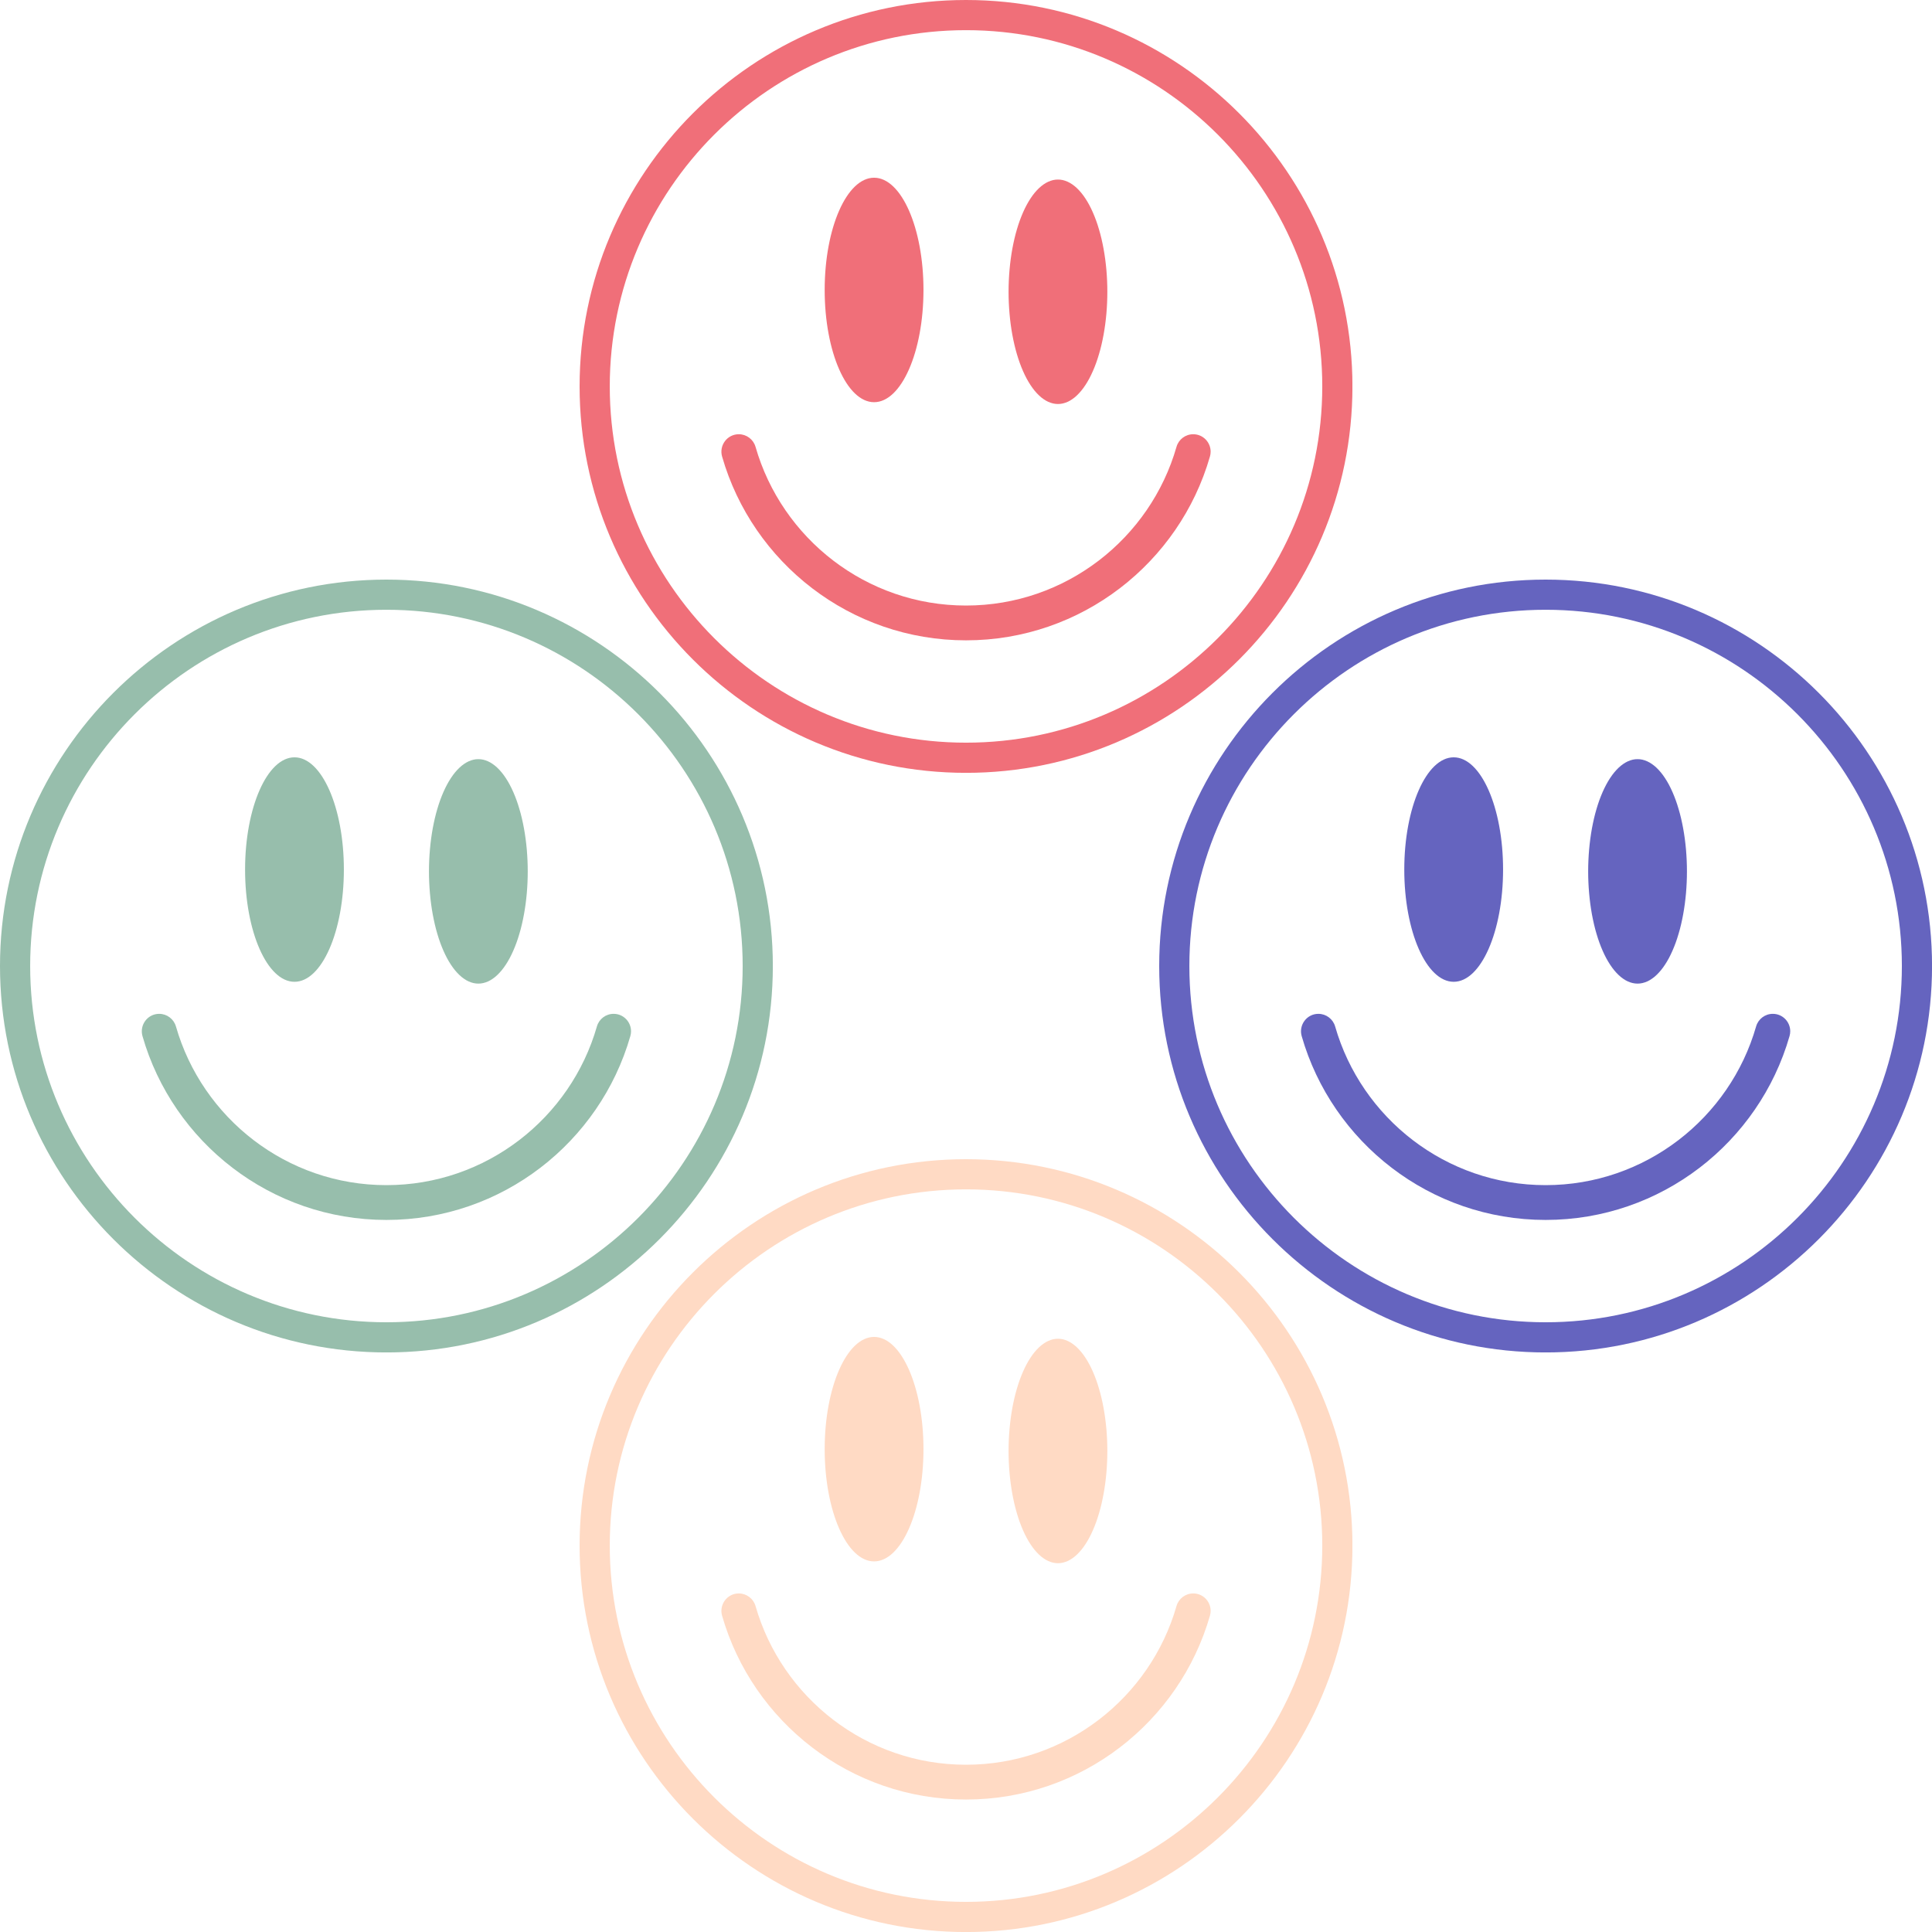 <svg xmlns="http://www.w3.org/2000/svg" xmlns:xlink="http://www.w3.org/1999/xlink" width="500" zoomAndPan="magnify" viewBox="0 0 375 375" height="500" preserveAspectRatio="xMidYMid meet" version="1.0"><defs><clipPath id="0c10893576"><path d="M 112.5 0 L 262.5 0 L 262.5 150 L 112.5 150 Z M 112.5 0 " clip-rule="nonzero"/></clipPath><clipPath id="2745bb0603"><path d="M 112.5 225 L 262.5 225 L 262.5 375 L 112.5 375 Z M 112.5 225 " clip-rule="nonzero"/></clipPath><clipPath id="60d9295310"><path d="M 225 112.5 L 375 112.5 L 375 262.5 L 225 262.5 Z M 225 112.5 " clip-rule="nonzero"/></clipPath><clipPath id="c04f42fd15"><path d="M 0 112.5 L 150 112.5 L 150 262.5 L 0 262.5 Z M 0 112.5 " clip-rule="nonzero"/></clipPath></defs><path fill="#f06f79" d="M 179.246 56.281 C 179.246 68.312 174.949 78.066 169.66 78.066 C 164.363 78.066 160.07 68.312 160.07 56.281 C 160.07 44.254 164.363 34.496 169.66 34.496 C 174.953 34.496 179.246 44.254 179.246 56.281 Z M 179.246 56.281 " fill-opacity="1" fill-rule="nonzero"/><path fill="#f06f79" d="M 214.934 56.633 C 214.934 56.988 214.93 57.344 214.922 57.703 C 214.914 58.059 214.902 58.414 214.887 58.77 C 214.871 59.121 214.852 59.477 214.828 59.828 C 214.805 60.184 214.777 60.531 214.75 60.883 C 214.719 61.23 214.684 61.582 214.645 61.926 C 214.609 62.273 214.566 62.617 214.52 62.957 C 214.477 63.297 214.426 63.637 214.371 63.973 C 214.32 64.309 214.262 64.641 214.203 64.969 C 214.145 65.301 214.078 65.625 214.012 65.945 C 213.945 66.27 213.875 66.586 213.801 66.902 C 213.727 67.215 213.648 67.527 213.57 67.832 C 213.488 68.137 213.406 68.438 213.316 68.734 C 213.23 69.031 213.141 69.324 213.047 69.609 C 212.953 69.895 212.855 70.176 212.758 70.453 C 212.656 70.727 212.555 70.996 212.449 71.262 C 212.344 71.527 212.238 71.785 212.125 72.035 C 212.016 72.289 211.902 72.535 211.785 72.773 C 211.668 73.012 211.551 73.246 211.43 73.473 C 211.309 73.699 211.184 73.918 211.059 74.129 C 210.934 74.344 210.805 74.547 210.672 74.746 C 210.543 74.945 210.41 75.133 210.277 75.316 C 210.141 75.5 210.004 75.676 209.867 75.844 C 209.727 76.012 209.586 76.172 209.445 76.324 C 209.305 76.477 209.16 76.621 209.016 76.758 C 208.871 76.895 208.723 77.023 208.578 77.145 C 208.43 77.266 208.281 77.375 208.129 77.477 C 207.98 77.582 207.828 77.676 207.676 77.766 C 207.523 77.852 207.371 77.93 207.219 78 C 207.062 78.066 206.91 78.129 206.754 78.18 C 206.598 78.234 206.441 78.277 206.289 78.312 C 206.133 78.348 205.977 78.375 205.82 78.391 C 205.66 78.406 205.504 78.418 205.348 78.418 C 205.191 78.418 205.035 78.406 204.879 78.391 C 204.723 78.375 204.566 78.348 204.41 78.312 C 204.254 78.277 204.098 78.234 203.941 78.18 C 203.785 78.129 203.633 78.066 203.477 78 C 203.324 77.93 203.172 77.852 203.02 77.766 C 202.867 77.676 202.715 77.582 202.566 77.477 C 202.414 77.375 202.266 77.266 202.117 77.145 C 201.973 77.023 201.824 76.895 201.68 76.758 C 201.535 76.621 201.391 76.477 201.25 76.324 C 201.109 76.172 200.969 76.012 200.828 75.844 C 200.691 75.676 200.555 75.5 200.418 75.316 C 200.285 75.133 200.152 74.945 200.023 74.746 C 199.891 74.547 199.766 74.344 199.637 74.129 C 199.512 73.918 199.387 73.699 199.266 73.473 C 199.145 73.246 199.027 73.012 198.91 72.773 C 198.797 72.535 198.684 72.289 198.57 72.035 C 198.461 71.785 198.352 71.527 198.246 71.262 C 198.141 70.996 198.039 70.727 197.938 70.453 C 197.84 70.176 197.742 69.895 197.648 69.609 C 197.555 69.324 197.465 69.031 197.379 68.734 C 197.289 68.438 197.207 68.137 197.125 67.832 C 197.047 67.527 196.969 67.215 196.895 66.902 C 196.82 66.586 196.75 66.27 196.684 65.945 C 196.617 65.625 196.551 65.301 196.492 64.969 C 196.434 64.641 196.375 64.309 196.324 63.973 C 196.27 63.637 196.223 63.297 196.176 62.957 C 196.129 62.617 196.09 62.273 196.051 61.926 C 196.012 61.582 195.977 61.23 195.949 60.883 C 195.918 60.531 195.891 60.184 195.867 59.828 C 195.844 59.477 195.824 59.121 195.809 58.77 C 195.793 58.414 195.781 58.059 195.773 57.703 C 195.766 57.344 195.762 56.988 195.762 56.633 C 195.762 56.277 195.766 55.922 195.773 55.566 C 195.781 55.207 195.793 54.852 195.809 54.496 C 195.824 54.145 195.844 53.789 195.867 53.438 C 195.891 53.086 195.918 52.734 195.949 52.383 C 195.977 52.035 196.012 51.688 196.051 51.34 C 196.09 50.992 196.129 50.652 196.176 50.309 C 196.223 49.969 196.27 49.629 196.324 49.293 C 196.375 48.961 196.434 48.625 196.492 48.297 C 196.551 47.969 196.617 47.641 196.684 47.32 C 196.75 46.996 196.82 46.68 196.895 46.363 C 196.969 46.051 197.047 45.742 197.125 45.434 C 197.207 45.129 197.289 44.828 197.379 44.531 C 197.465 44.234 197.555 43.941 197.648 43.656 C 197.742 43.371 197.84 43.09 197.938 42.812 C 198.039 42.539 198.141 42.27 198.246 42.004 C 198.352 41.742 198.461 41.48 198.57 41.23 C 198.684 40.977 198.797 40.73 198.91 40.492 C 199.027 40.254 199.145 40.02 199.266 39.793 C 199.387 39.566 199.512 39.348 199.637 39.137 C 199.766 38.926 199.891 38.719 200.023 38.52 C 200.152 38.324 200.285 38.133 200.418 37.949 C 200.555 37.766 200.691 37.59 200.828 37.422 C 200.969 37.254 201.109 37.094 201.25 36.941 C 201.391 36.789 201.535 36.645 201.68 36.508 C 201.824 36.371 201.973 36.242 202.117 36.125 C 202.266 36.004 202.414 35.891 202.566 35.789 C 202.715 35.684 202.867 35.59 203.02 35.504 C 203.172 35.414 203.324 35.34 203.477 35.27 C 203.633 35.199 203.785 35.137 203.941 35.086 C 204.098 35.031 204.254 34.988 204.41 34.953 C 204.566 34.918 204.723 34.895 204.879 34.875 C 205.035 34.859 205.191 34.852 205.348 34.852 C 205.504 34.852 205.66 34.859 205.82 34.875 C 205.977 34.895 206.133 34.918 206.289 34.953 C 206.441 34.988 206.598 35.031 206.754 35.086 C 206.91 35.137 207.062 35.199 207.219 35.27 C 207.371 35.34 207.523 35.414 207.676 35.504 C 207.828 35.59 207.98 35.684 208.129 35.789 C 208.281 35.891 208.43 36.004 208.578 36.125 C 208.723 36.242 208.871 36.371 209.016 36.508 C 209.16 36.645 209.305 36.789 209.445 36.941 C 209.586 37.094 209.727 37.254 209.867 37.422 C 210.004 37.59 210.141 37.766 210.277 37.949 C 210.41 38.133 210.543 38.324 210.672 38.52 C 210.805 38.719 210.934 38.926 211.059 39.137 C 211.184 39.348 211.309 39.566 211.43 39.793 C 211.551 40.02 211.668 40.254 211.785 40.492 C 211.902 40.73 212.016 40.977 212.125 41.23 C 212.238 41.48 212.344 41.742 212.449 42.004 C 212.555 42.27 212.656 42.539 212.758 42.812 C 212.855 43.09 212.953 43.371 213.047 43.656 C 213.141 43.941 213.23 44.234 213.316 44.531 C 213.406 44.828 213.488 45.129 213.57 45.434 C 213.648 45.742 213.727 46.051 213.801 46.363 C 213.875 46.68 213.945 46.996 214.012 47.32 C 214.078 47.641 214.145 47.969 214.203 48.297 C 214.262 48.625 214.32 48.961 214.371 49.293 C 214.426 49.629 214.477 49.969 214.52 50.309 C 214.566 50.652 214.609 50.992 214.645 51.34 C 214.684 51.688 214.719 52.035 214.75 52.383 C 214.777 52.734 214.805 53.086 214.828 53.438 C 214.852 53.789 214.871 54.145 214.887 54.496 C 214.902 54.852 214.914 55.207 214.922 55.566 C 214.93 55.922 214.934 56.277 214.934 56.633 Z M 214.934 56.633 " fill-opacity="1" fill-rule="nonzero"/><path fill="#f06f79" d="M 234.984 87.668 C 234.984 87.98 234.941 88.301 234.844 88.625 C 228.93 109.199 209.949 124.289 187.5 124.289 C 165.059 124.289 146.07 109.199 140.16 88.625 C 139.535 86.457 141.145 84.285 143.398 84.285 C 144.152 84.285 144.863 84.535 145.434 84.969 C 146.004 85.398 146.438 86.004 146.648 86.73 C 151.742 104.496 168.125 117.535 187.5 117.535 C 206.879 117.535 223.27 104.496 228.359 86.73 C 228.77 85.289 230.094 84.285 231.602 84.285 C 233.527 84.285 234.984 85.855 234.984 87.668 Z M 234.984 87.668 " fill-opacity="1" fill-rule="nonzero"/><g clip-path="url(#0c10893576)"><path fill="#f06f79" d="M 187.504 150.008 C 146.148 150.008 112.5 116.359 112.5 75.004 C 112.5 33.648 146.148 0 187.504 0 C 228.859 0 262.508 33.648 262.508 75.004 C 262.508 116.359 228.859 150.008 187.504 150.008 Z M 187.504 5.855 C 149.375 5.855 118.355 36.875 118.355 75.004 C 118.355 113.133 149.375 144.152 187.504 144.152 C 225.633 144.152 256.652 113.133 256.652 75.004 C 256.652 36.875 225.633 5.855 187.504 5.855 Z M 187.504 5.855 " fill-opacity="1" fill-rule="nonzero"/></g><path fill="#ffdac4" d="M 179.246 281.281 C 179.246 293.312 174.949 303.066 169.66 303.066 C 164.363 303.066 160.07 293.312 160.07 281.281 C 160.07 269.254 164.363 259.496 169.66 259.496 C 174.953 259.496 179.246 269.254 179.246 281.281 Z M 179.246 281.281 " fill-opacity="1" fill-rule="nonzero"/><path fill="#ffdac4" d="M 214.934 281.633 C 214.934 281.988 214.93 282.344 214.922 282.703 C 214.914 283.059 214.902 283.414 214.887 283.77 C 214.871 284.121 214.852 284.477 214.828 284.828 C 214.805 285.184 214.777 285.531 214.75 285.883 C 214.719 286.23 214.684 286.582 214.645 286.926 C 214.609 287.273 214.566 287.617 214.52 287.957 C 214.477 288.297 214.426 288.637 214.371 288.973 C 214.32 289.309 214.262 289.641 214.203 289.969 C 214.145 290.301 214.078 290.625 214.012 290.945 C 213.945 291.27 213.875 291.586 213.801 291.902 C 213.727 292.215 213.648 292.527 213.57 292.832 C 213.488 293.137 213.406 293.438 213.316 293.734 C 213.23 294.031 213.141 294.324 213.047 294.609 C 212.953 294.895 212.855 295.176 212.758 295.453 C 212.656 295.727 212.555 295.996 212.449 296.262 C 212.344 296.527 212.238 296.785 212.125 297.035 C 212.016 297.289 211.902 297.535 211.785 297.773 C 211.668 298.012 211.551 298.246 211.43 298.473 C 211.309 298.699 211.184 298.918 211.059 299.129 C 210.934 299.344 210.805 299.547 210.672 299.746 C 210.543 299.945 210.41 300.133 210.277 300.316 C 210.141 300.5 210.004 300.676 209.867 300.844 C 209.727 301.012 209.586 301.172 209.445 301.324 C 209.305 301.477 209.16 301.621 209.016 301.758 C 208.871 301.895 208.723 302.023 208.578 302.145 C 208.43 302.266 208.281 302.375 208.129 302.477 C 207.98 302.582 207.828 302.676 207.676 302.766 C 207.523 302.852 207.371 302.93 207.219 303 C 207.062 303.066 206.91 303.129 206.754 303.18 C 206.598 303.234 206.441 303.277 206.289 303.312 C 206.133 303.348 205.977 303.375 205.82 303.391 C 205.66 303.406 205.504 303.418 205.348 303.418 C 205.191 303.418 205.035 303.406 204.879 303.391 C 204.723 303.375 204.566 303.348 204.41 303.312 C 204.254 303.277 204.098 303.234 203.941 303.18 C 203.785 303.129 203.633 303.066 203.477 303 C 203.324 302.93 203.172 302.852 203.02 302.766 C 202.867 302.676 202.715 302.582 202.566 302.477 C 202.414 302.375 202.266 302.266 202.117 302.145 C 201.973 302.023 201.824 301.895 201.68 301.758 C 201.535 301.621 201.391 301.477 201.25 301.324 C 201.109 301.172 200.969 301.012 200.828 300.844 C 200.691 300.676 200.555 300.5 200.418 300.316 C 200.285 300.133 200.152 299.945 200.023 299.746 C 199.891 299.547 199.766 299.344 199.637 299.129 C 199.512 298.918 199.387 298.699 199.266 298.473 C 199.145 298.246 199.027 298.012 198.91 297.773 C 198.797 297.535 198.684 297.289 198.57 297.035 C 198.461 296.785 198.352 296.527 198.246 296.262 C 198.141 295.996 198.039 295.727 197.938 295.453 C 197.84 295.176 197.742 294.895 197.648 294.609 C 197.555 294.324 197.465 294.031 197.379 293.734 C 197.289 293.438 197.207 293.137 197.125 292.832 C 197.047 292.527 196.969 292.215 196.895 291.902 C 196.82 291.586 196.75 291.27 196.684 290.945 C 196.617 290.625 196.551 290.301 196.492 289.969 C 196.434 289.641 196.375 289.309 196.324 288.973 C 196.27 288.637 196.223 288.297 196.176 287.957 C 196.129 287.617 196.09 287.273 196.051 286.926 C 196.012 286.582 195.977 286.23 195.949 285.883 C 195.918 285.531 195.891 285.184 195.867 284.828 C 195.844 284.477 195.824 284.121 195.809 283.77 C 195.793 283.414 195.781 283.059 195.773 282.703 C 195.766 282.344 195.762 281.988 195.762 281.633 C 195.762 281.277 195.766 280.922 195.773 280.562 C 195.781 280.207 195.793 279.852 195.809 279.496 C 195.824 279.145 195.844 278.789 195.867 278.438 C 195.891 278.086 195.918 277.734 195.949 277.383 C 195.977 277.035 196.012 276.684 196.051 276.34 C 196.09 275.992 196.129 275.652 196.176 275.309 C 196.223 274.969 196.27 274.629 196.324 274.293 C 196.375 273.961 196.434 273.625 196.492 273.297 C 196.551 272.969 196.617 272.641 196.684 272.32 C 196.75 271.996 196.82 271.68 196.895 271.363 C 196.969 271.051 197.047 270.742 197.125 270.434 C 197.207 270.129 197.289 269.828 197.379 269.531 C 197.465 269.234 197.555 268.941 197.648 268.656 C 197.742 268.371 197.84 268.09 197.938 267.812 C 198.039 267.539 198.141 267.27 198.246 267.004 C 198.352 266.742 198.461 266.48 198.57 266.23 C 198.684 265.977 198.797 265.73 198.91 265.492 C 199.027 265.254 199.145 265.02 199.266 264.793 C 199.387 264.566 199.512 264.348 199.637 264.137 C 199.766 263.926 199.891 263.719 200.023 263.52 C 200.152 263.324 200.285 263.133 200.418 262.949 C 200.555 262.766 200.691 262.59 200.828 262.422 C 200.969 262.254 201.109 262.094 201.25 261.941 C 201.391 261.789 201.535 261.645 201.68 261.508 C 201.824 261.371 201.973 261.242 202.117 261.125 C 202.266 261.004 202.414 260.891 202.566 260.789 C 202.715 260.684 202.867 260.59 203.02 260.504 C 203.172 260.414 203.324 260.34 203.477 260.27 C 203.633 260.199 203.785 260.137 203.941 260.086 C 204.098 260.031 204.254 259.988 204.41 259.953 C 204.566 259.918 204.723 259.895 204.879 259.875 C 205.035 259.859 205.191 259.852 205.348 259.852 C 205.504 259.852 205.66 259.859 205.82 259.875 C 205.977 259.895 206.133 259.918 206.289 259.953 C 206.441 259.988 206.598 260.031 206.754 260.086 C 206.91 260.137 207.062 260.199 207.219 260.27 C 207.371 260.34 207.523 260.414 207.676 260.504 C 207.828 260.59 207.98 260.684 208.129 260.789 C 208.281 260.891 208.43 261.004 208.578 261.125 C 208.723 261.242 208.871 261.371 209.016 261.508 C 209.16 261.645 209.305 261.789 209.445 261.941 C 209.586 262.094 209.727 262.254 209.867 262.422 C 210.004 262.59 210.141 262.766 210.277 262.949 C 210.41 263.133 210.543 263.324 210.672 263.52 C 210.805 263.719 210.934 263.926 211.059 264.137 C 211.184 264.348 211.309 264.566 211.43 264.793 C 211.551 265.02 211.668 265.254 211.785 265.492 C 211.902 265.73 212.016 265.977 212.125 266.23 C 212.238 266.48 212.344 266.742 212.449 267.004 C 212.555 267.27 212.656 267.539 212.758 267.812 C 212.855 268.09 212.953 268.371 213.047 268.656 C 213.141 268.941 213.23 269.234 213.316 269.531 C 213.406 269.828 213.488 270.129 213.57 270.434 C 213.648 270.742 213.727 271.051 213.801 271.363 C 213.875 271.68 213.945 271.996 214.012 272.32 C 214.078 272.641 214.145 272.969 214.203 273.297 C 214.262 273.625 214.32 273.961 214.371 274.293 C 214.426 274.629 214.477 274.969 214.52 275.309 C 214.566 275.652 214.609 275.992 214.645 276.34 C 214.684 276.684 214.719 277.035 214.75 277.383 C 214.777 277.734 214.805 278.086 214.828 278.438 C 214.852 278.789 214.871 279.145 214.887 279.496 C 214.902 279.852 214.914 280.207 214.922 280.562 C 214.93 280.922 214.934 281.277 214.934 281.633 Z M 214.934 281.633 " fill-opacity="1" fill-rule="nonzero"/><path fill="#ffdac4" d="M 234.984 312.668 C 234.984 312.98 234.941 313.301 234.844 313.625 C 228.93 334.199 209.949 349.289 187.5 349.289 C 165.059 349.289 146.07 334.199 140.16 313.625 C 139.535 311.457 141.145 309.285 143.398 309.285 C 144.152 309.285 144.863 309.535 145.434 309.969 C 146.004 310.398 146.438 311.004 146.648 311.73 C 151.742 329.496 168.125 342.535 187.5 342.535 C 206.879 342.535 223.27 329.496 228.359 311.73 C 228.77 310.289 230.094 309.285 231.602 309.285 C 233.527 309.285 234.984 310.855 234.984 312.668 Z M 234.984 312.668 " fill-opacity="1" fill-rule="nonzero"/><g clip-path="url(#2745bb0603)"><path fill="#ffdac4" d="M 187.504 375.008 C 146.148 375.008 112.5 341.359 112.5 300.004 C 112.5 258.648 146.148 225 187.504 225 C 228.859 225 262.508 258.648 262.508 300.004 C 262.508 341.359 228.859 375.008 187.504 375.008 Z M 187.504 230.855 C 149.375 230.855 118.355 261.875 118.355 300.004 C 118.355 338.133 149.375 369.152 187.504 369.152 C 225.633 369.152 256.652 338.133 256.652 300.004 C 256.652 261.875 225.633 230.855 187.504 230.855 Z M 187.504 230.855 " fill-opacity="1" fill-rule="nonzero"/></g><path fill="#6564bf" d="M 291.746 168.781 C 291.746 180.812 287.449 190.566 282.16 190.566 C 276.863 190.566 272.57 180.812 272.57 168.781 C 272.57 156.754 276.863 146.996 282.16 146.996 C 287.453 146.996 291.746 156.754 291.746 168.781 Z M 291.746 168.781 " fill-opacity="1" fill-rule="nonzero"/><path fill="#6564bf" d="M 327.434 169.133 C 327.434 169.488 327.43 169.844 327.422 170.203 C 327.414 170.559 327.402 170.914 327.387 171.27 C 327.371 171.621 327.352 171.977 327.328 172.328 C 327.305 172.684 327.277 173.031 327.25 173.383 C 327.219 173.73 327.184 174.082 327.145 174.426 C 327.109 174.773 327.066 175.117 327.02 175.457 C 326.977 175.797 326.926 176.137 326.871 176.473 C 326.82 176.809 326.762 177.141 326.703 177.469 C 326.645 177.801 326.578 178.125 326.512 178.445 C 326.445 178.77 326.375 179.086 326.301 179.402 C 326.227 179.715 326.148 180.027 326.07 180.332 C 325.988 180.637 325.906 180.938 325.816 181.234 C 325.73 181.531 325.641 181.824 325.547 182.109 C 325.453 182.395 325.355 182.676 325.258 182.953 C 325.156 183.227 325.055 183.496 324.949 183.762 C 324.844 184.027 324.738 184.285 324.625 184.535 C 324.516 184.789 324.402 185.035 324.285 185.273 C 324.168 185.512 324.051 185.746 323.93 185.973 C 323.809 186.199 323.684 186.418 323.559 186.629 C 323.434 186.844 323.305 187.047 323.172 187.246 C 323.043 187.445 322.91 187.633 322.777 187.816 C 322.641 188 322.504 188.176 322.367 188.344 C 322.227 188.512 322.086 188.672 321.945 188.824 C 321.805 188.977 321.66 189.121 321.516 189.258 C 321.371 189.395 321.223 189.523 321.078 189.645 C 320.93 189.766 320.781 189.875 320.629 189.977 C 320.48 190.082 320.328 190.176 320.176 190.266 C 320.023 190.352 319.871 190.43 319.719 190.5 C 319.562 190.566 319.41 190.629 319.254 190.68 C 319.098 190.734 318.941 190.777 318.789 190.812 C 318.633 190.848 318.477 190.875 318.32 190.891 C 318.16 190.906 318.004 190.918 317.848 190.918 C 317.691 190.918 317.535 190.906 317.379 190.891 C 317.223 190.875 317.066 190.848 316.91 190.812 C 316.754 190.777 316.598 190.734 316.441 190.68 C 316.285 190.629 316.133 190.566 315.977 190.5 C 315.824 190.43 315.672 190.352 315.52 190.266 C 315.367 190.176 315.215 190.082 315.066 189.977 C 314.914 189.875 314.766 189.766 314.617 189.645 C 314.473 189.523 314.324 189.395 314.18 189.258 C 314.035 189.121 313.891 188.977 313.75 188.824 C 313.609 188.672 313.469 188.512 313.328 188.344 C 313.191 188.176 313.055 188 312.918 187.816 C 312.785 187.633 312.652 187.445 312.523 187.246 C 312.391 187.047 312.266 186.844 312.137 186.629 C 312.012 186.418 311.887 186.199 311.766 185.973 C 311.645 185.746 311.527 185.512 311.41 185.273 C 311.297 185.035 311.18 184.789 311.07 184.535 C 310.961 184.285 310.852 184.027 310.746 183.762 C 310.641 183.496 310.539 183.227 310.438 182.953 C 310.34 182.676 310.242 182.395 310.148 182.109 C 310.055 181.824 309.965 181.531 309.879 181.234 C 309.789 180.938 309.707 180.637 309.625 180.332 C 309.547 180.027 309.469 179.715 309.395 179.402 C 309.32 179.086 309.25 178.77 309.184 178.445 C 309.117 178.125 309.051 177.801 308.992 177.469 C 308.934 177.141 308.875 176.809 308.824 176.473 C 308.77 176.137 308.723 175.797 308.676 175.457 C 308.629 175.117 308.59 174.773 308.551 174.426 C 308.512 174.082 308.477 173.73 308.449 173.383 C 308.418 173.031 308.391 172.684 308.367 172.328 C 308.344 171.977 308.324 171.621 308.309 171.27 C 308.293 170.914 308.281 170.559 308.273 170.203 C 308.266 169.844 308.262 169.488 308.262 169.133 C 308.262 168.777 308.266 168.422 308.273 168.066 C 308.281 167.707 308.293 167.352 308.309 166.996 C 308.324 166.645 308.344 166.289 308.367 165.938 C 308.391 165.586 308.418 165.234 308.449 164.883 C 308.477 164.535 308.512 164.188 308.551 163.84 C 308.59 163.492 308.629 163.152 308.676 162.809 C 308.723 162.469 308.77 162.129 308.824 161.793 C 308.875 161.461 308.934 161.125 308.992 160.797 C 309.051 160.469 309.117 160.141 309.184 159.82 C 309.25 159.496 309.32 159.18 309.395 158.863 C 309.469 158.551 309.547 158.242 309.625 157.934 C 309.707 157.629 309.789 157.328 309.879 157.031 C 309.965 156.734 310.055 156.441 310.148 156.156 C 310.242 155.871 310.34 155.59 310.438 155.312 C 310.539 155.039 310.641 154.77 310.746 154.504 C 310.852 154.242 310.961 153.98 311.07 153.73 C 311.18 153.477 311.297 153.23 311.41 152.992 C 311.527 152.754 311.645 152.52 311.766 152.293 C 311.887 152.066 312.012 151.848 312.137 151.637 C 312.266 151.426 312.391 151.219 312.523 151.02 C 312.652 150.824 312.785 150.633 312.918 150.449 C 313.055 150.266 313.191 150.09 313.328 149.922 C 313.469 149.754 313.609 149.594 313.75 149.441 C 313.891 149.289 314.035 149.145 314.18 149.008 C 314.324 148.871 314.473 148.742 314.617 148.625 C 314.766 148.504 314.914 148.391 315.066 148.289 C 315.215 148.184 315.367 148.09 315.52 148.004 C 315.672 147.914 315.824 147.84 315.977 147.77 C 316.133 147.699 316.285 147.637 316.441 147.586 C 316.598 147.531 316.754 147.488 316.91 147.453 C 317.066 147.418 317.223 147.395 317.379 147.375 C 317.535 147.359 317.691 147.352 317.848 147.352 C 318.004 147.352 318.16 147.359 318.32 147.375 C 318.477 147.395 318.633 147.418 318.789 147.453 C 318.941 147.488 319.098 147.531 319.254 147.586 C 319.41 147.637 319.562 147.699 319.719 147.77 C 319.871 147.84 320.023 147.914 320.176 148.004 C 320.328 148.09 320.48 148.184 320.629 148.289 C 320.781 148.391 320.93 148.504 321.078 148.625 C 321.223 148.742 321.371 148.871 321.516 149.008 C 321.66 149.145 321.805 149.289 321.945 149.441 C 322.086 149.594 322.227 149.754 322.367 149.922 C 322.504 150.09 322.641 150.266 322.777 150.449 C 322.91 150.633 323.043 150.824 323.172 151.02 C 323.305 151.219 323.434 151.426 323.559 151.637 C 323.684 151.848 323.809 152.066 323.93 152.293 C 324.051 152.52 324.168 152.754 324.285 152.992 C 324.402 153.23 324.516 153.477 324.625 153.73 C 324.738 153.98 324.844 154.242 324.949 154.504 C 325.055 154.77 325.156 155.039 325.258 155.312 C 325.355 155.59 325.453 155.871 325.547 156.156 C 325.641 156.441 325.73 156.734 325.816 157.031 C 325.906 157.328 325.988 157.629 326.07 157.934 C 326.148 158.242 326.227 158.551 326.301 158.863 C 326.375 159.18 326.445 159.496 326.512 159.82 C 326.578 160.141 326.645 160.469 326.703 160.797 C 326.762 161.125 326.82 161.461 326.871 161.793 C 326.926 162.129 326.977 162.469 327.02 162.809 C 327.066 163.152 327.109 163.492 327.145 163.84 C 327.184 164.188 327.219 164.535 327.25 164.883 C 327.277 165.234 327.305 165.586 327.328 165.938 C 327.352 166.289 327.371 166.645 327.387 166.996 C 327.402 167.352 327.414 167.707 327.422 168.066 C 327.43 168.422 327.434 168.777 327.434 169.133 Z M 327.434 169.133 " fill-opacity="1" fill-rule="nonzero"/><path fill="#6564bf" d="M 347.484 200.168 C 347.484 200.48 347.441 200.801 347.344 201.125 C 341.43 221.699 322.449 236.789 300 236.789 C 277.559 236.789 258.57 221.699 252.66 201.125 C 252.035 198.957 253.645 196.785 255.898 196.785 C 256.652 196.785 257.363 197.035 257.934 197.469 C 258.504 197.898 258.938 198.504 259.148 199.23 C 264.242 216.996 280.625 230.035 300 230.035 C 319.379 230.035 335.77 216.996 340.859 199.23 C 341.27 197.789 342.594 196.785 344.102 196.785 C 346.027 196.785 347.484 198.355 347.484 200.168 Z M 347.484 200.168 " fill-opacity="1" fill-rule="nonzero"/><g clip-path="url(#60d9295310)"><path fill="#6564bf" d="M 300.004 262.508 C 258.648 262.508 225 228.859 225 187.504 C 225 146.148 258.648 112.5 300.004 112.5 C 341.359 112.5 375.008 146.148 375.008 187.504 C 375.008 228.859 341.359 262.508 300.004 262.508 Z M 300.004 118.355 C 261.875 118.355 230.855 149.375 230.855 187.504 C 230.855 225.633 261.875 256.652 300.004 256.652 C 338.133 256.652 369.152 225.633 369.152 187.504 C 369.152 149.375 338.133 118.355 300.004 118.355 Z M 300.004 118.355 " fill-opacity="1" fill-rule="nonzero"/></g><path fill="#97beac" d="M 66.746 168.781 C 66.746 180.812 62.449 190.566 57.16 190.566 C 51.863 190.566 47.57 180.812 47.57 168.781 C 47.57 156.754 51.863 146.996 57.16 146.996 C 62.453 146.996 66.746 156.754 66.746 168.781 Z M 66.746 168.781 " fill-opacity="1" fill-rule="nonzero"/><path fill="#97beac" d="M 102.434 169.133 C 102.434 169.488 102.43 169.844 102.422 170.203 C 102.414 170.559 102.402 170.914 102.387 171.27 C 102.371 171.621 102.352 171.977 102.328 172.328 C 102.305 172.684 102.277 173.031 102.25 173.383 C 102.219 173.73 102.184 174.082 102.145 174.426 C 102.109 174.773 102.066 175.117 102.02 175.457 C 101.977 175.797 101.926 176.137 101.871 176.473 C 101.82 176.809 101.762 177.141 101.703 177.469 C 101.645 177.801 101.578 178.125 101.512 178.445 C 101.445 178.77 101.375 179.086 101.301 179.402 C 101.227 179.715 101.148 180.027 101.07 180.332 C 100.988 180.637 100.906 180.938 100.816 181.234 C 100.73 181.531 100.641 181.824 100.547 182.109 C 100.453 182.395 100.355 182.676 100.258 182.953 C 100.156 183.227 100.055 183.496 99.949 183.762 C 99.844 184.027 99.738 184.285 99.625 184.535 C 99.516 184.789 99.402 185.035 99.285 185.273 C 99.168 185.512 99.051 185.746 98.93 185.973 C 98.809 186.199 98.684 186.418 98.559 186.629 C 98.434 186.844 98.305 187.047 98.172 187.246 C 98.043 187.445 97.91 187.633 97.777 187.816 C 97.641 188 97.504 188.176 97.367 188.344 C 97.227 188.512 97.086 188.672 96.945 188.824 C 96.805 188.977 96.66 189.121 96.516 189.258 C 96.371 189.395 96.223 189.523 96.078 189.645 C 95.93 189.766 95.781 189.875 95.629 189.977 C 95.48 190.082 95.328 190.176 95.176 190.266 C 95.023 190.352 94.871 190.43 94.719 190.5 C 94.562 190.566 94.41 190.629 94.254 190.68 C 94.098 190.734 93.941 190.777 93.789 190.812 C 93.633 190.848 93.477 190.875 93.32 190.891 C 93.16 190.906 93.004 190.918 92.848 190.918 C 92.691 190.918 92.535 190.906 92.379 190.891 C 92.223 190.875 92.066 190.848 91.91 190.812 C 91.754 190.777 91.598 190.734 91.441 190.68 C 91.285 190.629 91.133 190.566 90.977 190.5 C 90.824 190.43 90.672 190.352 90.52 190.266 C 90.367 190.176 90.215 190.082 90.066 189.977 C 89.914 189.875 89.766 189.766 89.617 189.645 C 89.473 189.523 89.324 189.395 89.18 189.258 C 89.035 189.121 88.891 188.977 88.75 188.824 C 88.609 188.672 88.469 188.512 88.328 188.344 C 88.191 188.176 88.055 188 87.918 187.816 C 87.785 187.633 87.652 187.445 87.523 187.246 C 87.391 187.047 87.266 186.844 87.137 186.629 C 87.012 186.418 86.887 186.199 86.766 185.973 C 86.645 185.746 86.527 185.512 86.41 185.273 C 86.297 185.035 86.184 184.789 86.07 184.535 C 85.961 184.285 85.852 184.027 85.746 183.762 C 85.641 183.496 85.539 183.227 85.438 182.953 C 85.34 182.676 85.242 182.395 85.148 182.109 C 85.055 181.824 84.965 181.531 84.879 181.234 C 84.789 180.938 84.707 180.637 84.625 180.332 C 84.547 180.027 84.469 179.715 84.395 179.402 C 84.32 179.086 84.25 178.77 84.184 178.445 C 84.117 178.125 84.051 177.801 83.992 177.469 C 83.934 177.141 83.875 176.809 83.824 176.473 C 83.77 176.137 83.723 175.797 83.676 175.457 C 83.629 175.117 83.59 174.773 83.551 174.426 C 83.512 174.082 83.477 173.73 83.449 173.383 C 83.418 173.031 83.391 172.684 83.367 172.328 C 83.344 171.977 83.324 171.621 83.309 171.27 C 83.293 170.914 83.281 170.559 83.273 170.203 C 83.266 169.844 83.262 169.488 83.262 169.133 C 83.262 168.777 83.266 168.422 83.273 168.066 C 83.281 167.707 83.293 167.352 83.309 166.996 C 83.324 166.645 83.344 166.289 83.367 165.938 C 83.391 165.586 83.418 165.234 83.449 164.883 C 83.477 164.535 83.512 164.188 83.551 163.84 C 83.59 163.492 83.629 163.152 83.676 162.809 C 83.723 162.469 83.77 162.129 83.824 161.793 C 83.875 161.461 83.934 161.125 83.992 160.797 C 84.051 160.469 84.117 160.141 84.184 159.82 C 84.25 159.496 84.32 159.18 84.395 158.863 C 84.469 158.551 84.547 158.242 84.625 157.934 C 84.707 157.629 84.789 157.328 84.879 157.031 C 84.965 156.734 85.055 156.441 85.148 156.156 C 85.242 155.871 85.34 155.59 85.438 155.312 C 85.539 155.039 85.641 154.77 85.746 154.504 C 85.852 154.242 85.961 153.98 86.07 153.73 C 86.184 153.477 86.297 153.23 86.41 152.992 C 86.527 152.754 86.645 152.52 86.766 152.293 C 86.887 152.066 87.012 151.848 87.137 151.637 C 87.266 151.426 87.391 151.219 87.523 151.02 C 87.652 150.824 87.785 150.633 87.918 150.449 C 88.055 150.266 88.191 150.09 88.328 149.922 C 88.469 149.754 88.609 149.594 88.75 149.441 C 88.891 149.289 89.035 149.145 89.18 149.008 C 89.324 148.871 89.473 148.742 89.617 148.625 C 89.766 148.504 89.914 148.391 90.066 148.289 C 90.215 148.184 90.367 148.09 90.52 148.004 C 90.672 147.914 90.824 147.84 90.977 147.77 C 91.133 147.699 91.285 147.637 91.441 147.586 C 91.598 147.531 91.754 147.488 91.91 147.453 C 92.066 147.418 92.223 147.395 92.379 147.375 C 92.535 147.359 92.691 147.352 92.848 147.352 C 93.004 147.352 93.16 147.359 93.32 147.375 C 93.477 147.395 93.633 147.418 93.789 147.453 C 93.941 147.488 94.098 147.531 94.254 147.586 C 94.41 147.637 94.562 147.699 94.719 147.77 C 94.871 147.84 95.023 147.914 95.176 148.004 C 95.328 148.09 95.48 148.184 95.629 148.289 C 95.781 148.391 95.93 148.504 96.078 148.625 C 96.223 148.742 96.371 148.871 96.516 149.008 C 96.66 149.145 96.805 149.289 96.945 149.441 C 97.086 149.594 97.227 149.754 97.367 149.922 C 97.504 150.09 97.641 150.266 97.777 150.449 C 97.91 150.633 98.043 150.824 98.172 151.02 C 98.305 151.219 98.434 151.426 98.559 151.637 C 98.684 151.848 98.809 152.066 98.93 152.293 C 99.051 152.52 99.168 152.754 99.285 152.992 C 99.402 153.23 99.516 153.477 99.625 153.73 C 99.738 153.98 99.844 154.242 99.949 154.504 C 100.055 154.77 100.156 155.039 100.258 155.312 C 100.355 155.59 100.453 155.871 100.547 156.156 C 100.641 156.441 100.73 156.734 100.816 157.031 C 100.906 157.328 100.988 157.629 101.07 157.934 C 101.148 158.242 101.227 158.551 101.301 158.863 C 101.375 159.18 101.445 159.496 101.512 159.82 C 101.578 160.141 101.645 160.469 101.703 160.797 C 101.762 161.125 101.82 161.461 101.871 161.793 C 101.926 162.129 101.977 162.469 102.02 162.809 C 102.066 163.152 102.109 163.492 102.145 163.84 C 102.184 164.188 102.219 164.535 102.25 164.883 C 102.277 165.234 102.305 165.586 102.328 165.938 C 102.352 166.289 102.371 166.645 102.387 166.996 C 102.402 167.352 102.414 167.707 102.422 168.066 C 102.43 168.422 102.434 168.777 102.434 169.133 Z M 102.434 169.133 " fill-opacity="1" fill-rule="nonzero"/><path fill="#97beac" d="M 122.484 200.168 C 122.484 200.48 122.441 200.801 122.344 201.125 C 116.43 221.699 97.449 236.789 75 236.789 C 52.559 236.789 33.57 221.699 27.66 201.125 C 27.035 198.957 28.645 196.785 30.898 196.785 C 31.652 196.785 32.363 197.035 32.934 197.469 C 33.504 197.898 33.938 198.504 34.148 199.23 C 39.242 216.996 55.625 230.035 75 230.035 C 94.379 230.035 110.77 216.996 115.859 199.23 C 116.27 197.789 117.594 196.785 119.102 196.785 C 121.027 196.785 122.484 198.355 122.484 200.168 Z M 122.484 200.168 " fill-opacity="1" fill-rule="nonzero"/><g clip-path="url(#c04f42fd15)"><path fill="#97beac" d="M 75.004 262.508 C 33.648 262.508 0 228.859 0 187.504 C 0 146.148 33.648 112.5 75.004 112.5 C 116.359 112.5 150.008 146.148 150.008 187.504 C 150.008 228.859 116.359 262.508 75.004 262.508 Z M 75.004 118.355 C 36.875 118.355 5.855 149.375 5.855 187.504 C 5.855 225.633 36.875 256.652 75.004 256.652 C 113.133 256.652 144.152 225.633 144.152 187.504 C 144.152 149.375 113.133 118.355 75.004 118.355 Z M 75.004 118.355 " fill-opacity="1" fill-rule="nonzero"/></g></svg>